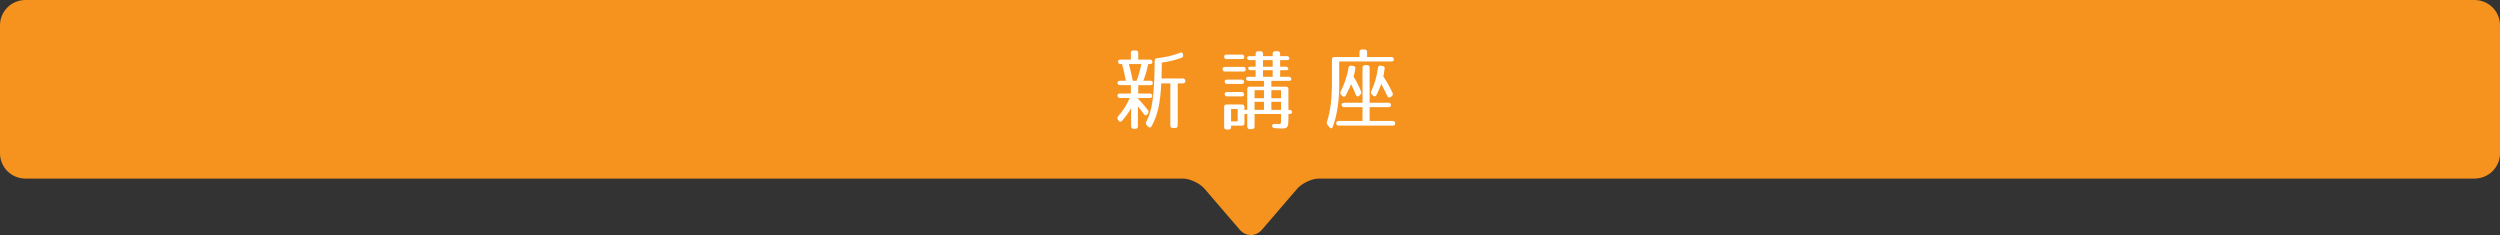 <?xml version="1.0" encoding="utf-8"?>
<!-- Generator: Adobe Illustrator 22.1.0, SVG Export Plug-In . SVG Version: 6.00 Build 0)  -->
<svg version="1.1" id="レイヤー_1" xmlns="http://www.w3.org/2000/svg" xmlns:xlink="http://www.w3.org/1999/xlink" x="0px"
	 y="0px" viewBox="0 0 910 85.55" style="enable-background:new 0 0 910 85.55;" xml:space="preserve">
<rect x="0" y="0" width="910" height="85.55" fill="#333333" stroke="none"/>
<path style="fill:#F6921E;" d="M900.743,0H9.257C4.144,0,0,4.121,0,9.205v46.589C0,60.879,4.144,65,9.257,65l421.038,0
	c0.774,0,1.546,0.079,2.293,0.281c2.238,0.606,4.568,1.923,5.875,3.443l12.799,14.884c2.226,2.589,5.869,2.589,8.095,0
	l12.799-14.884c1.307-1.52,3.637-2.837,5.875-3.443c0.747-0.202,1.519-0.281,2.293-0.281l420.42,0c5.112,0,9.257-4.121,9.257-9.205
	V9.205C910,4.121,905.856,0,900.743,0z"/>
<g>
	<g>
		<path style="fill:#FFFFFF;" d="M419.635,30.298c0,0.448-0.319,0.704-0.896,0.704h-4.416v3.04h4.192
			c0.575,0,0.896,0.32,0.896,0.896c0,0.479-0.32,0.736-0.896,0.736h-4.448c1.472,1.568,2.72,3.04,3.776,4.383
			c0.319,0.448,0.319,0.832,0,1.28l-0.192,0.256c-0.416,0.544-0.896,0.512-1.28-0.032c-0.64-0.928-1.376-1.888-2.176-2.848v7.264
			c0,0.576-0.319,0.896-0.896,0.896h-0.672c-0.576,0-0.896-0.32-0.896-0.896v-6.592c-0.928,1.6-1.983,3.136-3.327,4.608
			c-0.416,0.48-0.929,0.448-1.248-0.096l-0.225-0.352c-0.319-0.448-0.256-0.864,0.097-1.248c1.695-1.888,3.136-4.096,4.191-6.624
			h-3.552c-0.576,0-0.896-0.32-0.896-0.896c0-0.48,0.319-0.736,0.896-0.736h3.968v-3.04h-3.968c-0.576,0-0.896-0.32-0.896-0.896
			c0-0.448,0.319-0.704,0.896-0.704h2.144c-0.384-2.144-0.896-4.192-1.376-6.08h-0.575c-0.576,0-0.896-0.32-0.896-0.896
			c0-0.48,0.32-0.736,0.896-0.736h3.775v-2.432c0-0.576,0.32-0.896,0.896-0.896h0.896c0.576,0,0.896,0.32,0.896,0.896v2.432h4.256
			c0.576,0,0.896,0.32,0.896,0.896c0,0.48-0.32,0.736-0.896,0.736h-0.64c-0.384,2.016-0.96,4-1.76,6.08h2.56
			C419.315,29.402,419.635,29.722,419.635,30.298z M415.443,23.322h-4.544c0.576,2.016,1.024,4,1.44,6.08h1.376
			C414.355,27.834,414.932,25.754,415.443,23.322z M431.475,29.466c0,0.576-0.32,0.896-0.896,0.896h-1.888v15.327
			c0,0.576-0.32,0.896-0.896,0.896h-0.896c-0.576,0-0.896-0.32-0.896-0.896V30.362h-3.296c-0.384,7.551-1.376,11.679-3.52,15.583
			c-0.288,0.576-0.8,0.64-1.248,0.16l-0.512-0.544c-0.385-0.384-0.416-0.768-0.192-1.248c1.472-2.815,2.24-5.823,2.688-11.359
			c0.225-2.752,0.353-6.335,0.384-10.815c0-0.576,0.288-0.896,0.864-0.959c3.2-0.353,5.888-0.96,8.319-1.984
			c0.576-0.256,0.992-0.063,1.12,0.544l0.032,0.16c0.16,0.512-0.032,0.928-0.544,1.12c-1.92,0.736-4.32,1.376-7.199,1.76
			c-0.032,2.592-0.064,4.544-0.097,5.792h7.775C431.154,28.57,431.475,28.89,431.475,29.466z"/>
		<path style="fill:#FFFFFF;" d="M453.46,25.242c0,0.512-0.32,0.8-0.896,0.8h-6.656c-0.576,0-0.896-0.32-0.896-0.896
			c0-0.512,0.319-0.8,0.896-0.8h6.656C453.14,24.346,453.46,24.666,453.46,25.242z M466.387,46.776
			c-0.384,0-1.279-0.032-2.464-0.128c-0.575-0.032-0.863-0.352-0.896-0.896c-0.032-0.512,0.576-0.736,1.664-0.641
			c0.447,0.032,0.8,0.032,0.928,0.032c0.64,0,0.672-0.032,0.672-1.888v-1.76h-9.631v4.607c0,0.576-0.32,0.896-0.896,0.896h-0.864
			c-0.575,0-0.896-0.32-0.896-0.896v-4.607h-1.024v3.359c0,0.576-0.319,0.896-0.896,0.896h-3.968v0.512
			c0,0.576-0.32,0.896-0.896,0.896h-0.736c-0.576,0-0.896-0.319-0.896-0.896v-7.328c0-0.576,0.319-0.896,0.896-0.896h5.6
			c0.576,0,0.896,0.32,0.896,0.896v1.056h1.024v-7.552c0-0.576,0.32-0.896,0.896-0.896h5.184v-2.112h-5.631
			c-0.576,0-0.896-0.32-0.896-0.896c0-0.384,0.32-0.576,0.896-0.576h2.592v-2.4h-1.824c-0.576,0-0.896-0.32-0.896-0.896
			c0-0.256,0.319-0.384,0.896-0.384h1.824v-2.4h-2.208c-0.576,0-0.896-0.32-0.896-0.896c0-0.352,0.32-0.544,0.896-0.544h2.208
			v-0.896c0-0.576,0.319-0.896,0.896-0.896h0.896c0.575,0,0.896,0.32,0.896,0.896v0.896h3.52v-0.896c0-0.576,0.32-0.896,0.896-0.896
			h0.928c0.576,0,0.896,0.32,0.896,0.896v0.896h2.464c0.576,0,0.896,0.32,0.896,0.896c0,0.352-0.32,0.544-0.896,0.544h-2.464v2.4
			h2.08c0.576,0,0.896,0.32,0.896,0.896c0,0.256-0.32,0.384-0.896,0.384h-2.08v2.4h3.168c0.576,0,0.896,0.32,0.896,0.896
			c0,0.384-0.32,0.576-0.896,0.576h-6.367v2.112h5.312c0.576,0,0.896,0.319,0.896,0.896v7.552h0.416c0.576,0,0.896,0.32,0.896,0.896
			c0,0.384-0.32,0.608-0.896,0.608h-0.416v1.76C468.979,46.36,468.69,46.776,466.387,46.776z M452.916,20.763
			c0,0.479-0.32,0.735-0.896,0.735h-5.535c-0.576,0-0.896-0.319-0.896-0.896c0-0.48,0.319-0.736,0.896-0.736h5.535
			C452.596,19.866,452.916,20.187,452.916,20.763z M452.852,29.882c0,0.448-0.319,0.672-0.896,0.672h-5.279
			c-0.576,0-0.896-0.32-0.896-0.896c0-0.448,0.32-0.672,0.896-0.672h5.279C452.532,28.986,452.852,29.306,452.852,29.882z
			 M452.852,34.394c0,0.448-0.319,0.704-0.896,0.704h-5.279c-0.576,0-0.896-0.32-0.896-0.896c0-0.448,0.32-0.704,0.896-0.704h5.279
			C452.532,33.498,452.852,33.817,452.852,34.394z M448.116,44.185h2.399v-4.543h-2.399V44.185z M456.66,35.77h3.423v-2.944h-3.423
			V35.77z M456.66,37.049v2.944h3.423v-2.944H456.66z M459.731,24.282h3.52v-2.4h-3.52V24.282z M459.731,25.562v2.4h3.52v-2.4
			H459.731z M466.291,35.77v-2.944h-3.52v2.944H466.291z M466.291,37.049h-3.52v2.944h3.52V37.049z"/>
		<path style="fill:#FFFFFF;" d="M507.378,21.658c0,0.48-0.319,0.736-0.896,0.704h-19.007v9.023c0,5.695-0.96,11.103-2.336,14.783
			c-0.224,0.64-0.768,0.704-1.216,0.16l-0.672-0.864c-0.32-0.384-0.384-0.736-0.224-1.184c1.216-3.712,1.792-8.063,1.792-14.431
			v-8.224c0-0.576,0.319-0.896,0.896-0.863h9.151v-1.856c0-0.576,0.32-0.896,0.896-0.896h0.96c0.576,0,0.896,0.32,0.896,0.896v1.856
			h8.863C507.059,20.763,507.378,21.082,507.378,21.658z M506.322,38.297c0,0.448-0.32,0.704-0.896,0.704h-6.88v5.023h8.415
			c0.576,0,0.896,0.32,0.896,0.896c0,0.512-0.32,0.8-0.896,0.8h-19.679c-0.575,0-0.896-0.32-0.896-0.896c0-0.512,0.32-0.8,0.896-0.8
			h8.672v-5.023h-6.72c-0.576,0-0.896-0.32-0.896-0.896c0-0.448,0.319-0.704,0.896-0.704h6.72V24.602
			c0-0.576,0.32-0.896,0.896-0.896h0.801c0.575,0,0.896,0.32,0.896,0.896v12.799h6.88C506.002,37.401,506.322,37.721,506.322,38.297
			z M493.556,34.554c-0.544-1.376-1.185-2.752-1.761-3.904c-0.416,1.088-0.991,2.336-1.951,4.096c-0.32,0.576-0.8,0.64-1.248,0.192
			l-0.384-0.384c-0.385-0.384-0.416-0.769-0.192-1.248c1.536-3.136,2.368-5.728,2.848-8.64c0.096-0.576,0.416-0.832,0.992-0.768
			l0.736,0.096c0.575,0.064,0.863,0.416,0.768,0.992c-0.16,0.864-0.352,1.824-0.672,2.912c1.151,1.856,2.111,3.711,2.72,5.375
			c0.192,0.48,0.096,0.864-0.288,1.216l-0.352,0.352C494.259,35.289,493.779,35.193,493.556,34.554z M504.979,34.969
			c-0.736-1.696-1.504-3.167-2.24-4.416c-0.479,1.472-1.12,2.848-1.695,4.032c-0.288,0.576-0.769,0.64-1.248,0.224l-0.384-0.352
			c-0.416-0.352-0.513-0.736-0.288-1.216c1.216-2.688,2.016-5.151,2.432-8.543c0.063-0.576,0.416-0.864,0.992-0.8l0.672,0.096
			c0.576,0.064,0.863,0.416,0.8,0.992c-0.128,0.864-0.288,1.792-0.48,2.848c1.248,1.888,2.368,3.872,3.36,5.983
			c0.224,0.48,0.096,0.896-0.32,1.216l-0.352,0.256C505.714,35.673,505.234,35.545,504.979,34.969z"/>
	</g>
</g>
</svg>
